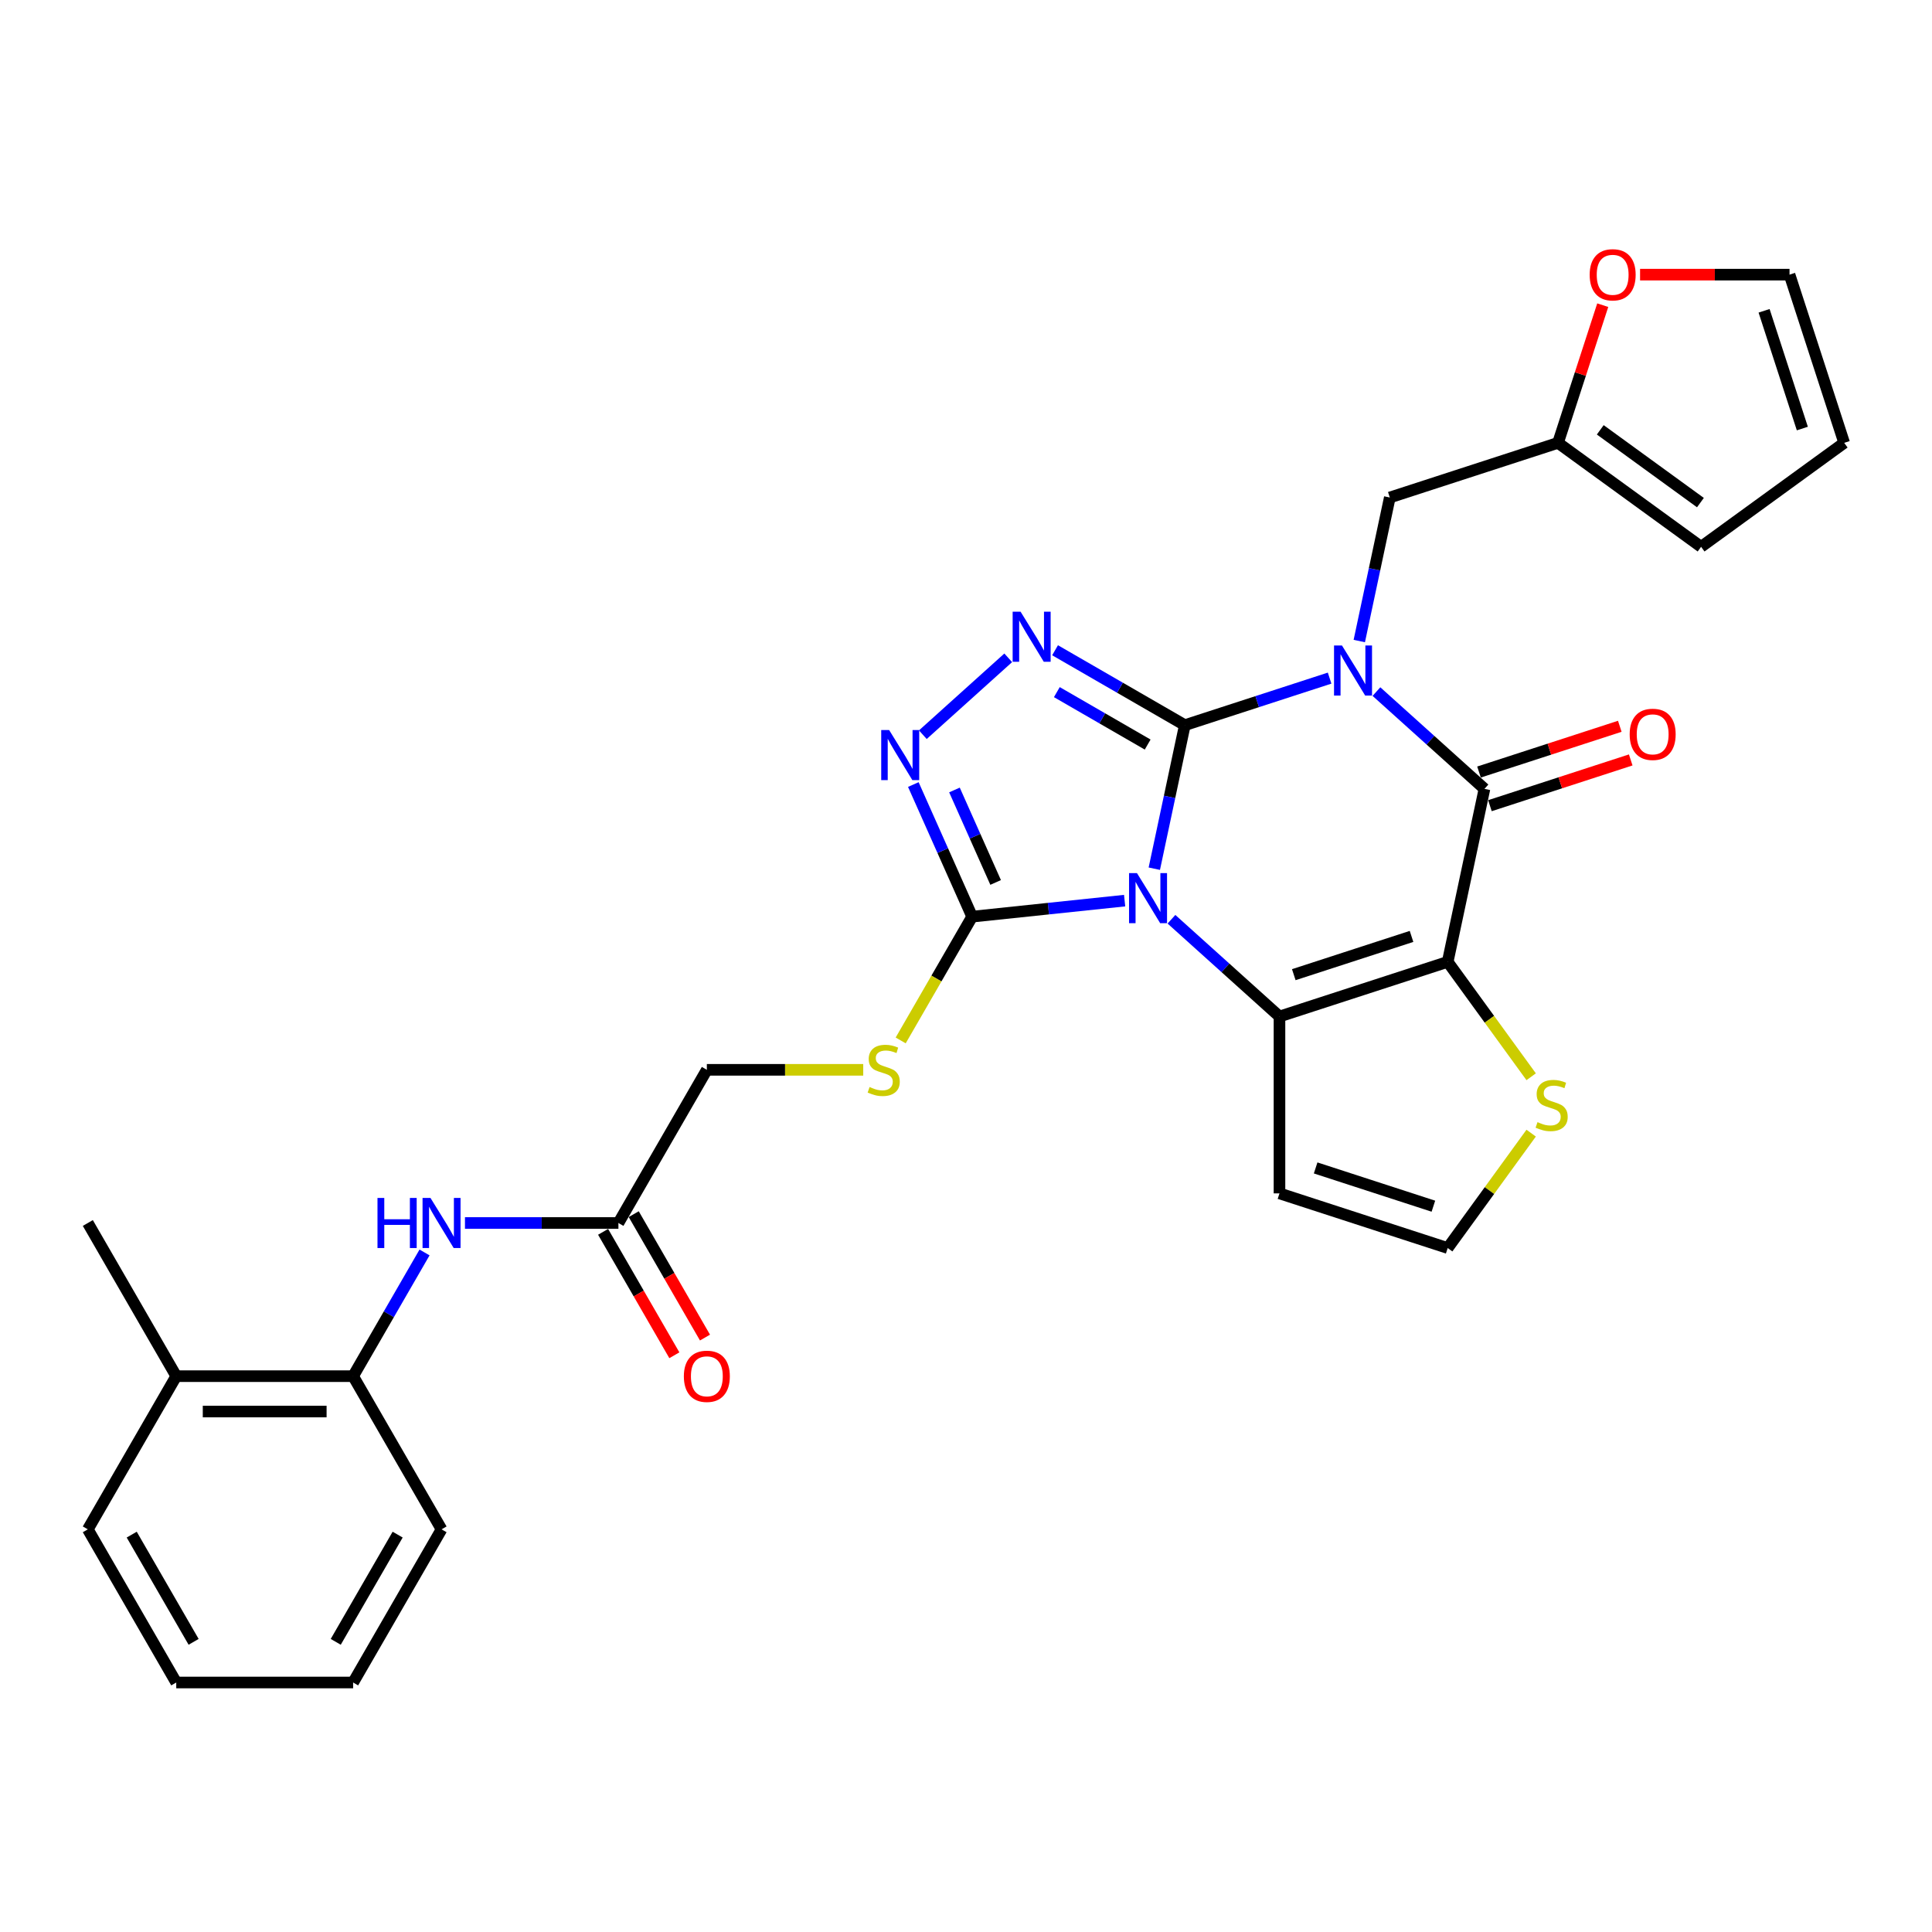 <?xml version='1.0' encoding='iso-8859-1'?>
<svg version='1.1' baseProfile='full'
              xmlns='http://www.w3.org/2000/svg'
                      xmlns:rdkit='http://www.rdkit.org/xml'
                      xmlns:xlink='http://www.w3.org/1999/xlink'
                  xml:space='preserve'
width='1000px' height='1000px' viewBox='0 0 1000 1000'>
<!-- END OF HEADER -->
<rect style='opacity:1.0;fill:#FFFFFF;stroke:none' width='1000' height='1000' x='0' y='0'> </rect>
<path class='bond-0' d='M 613.259,375.344 L 605.363,412.491' style='fill:none;fill-rule:evenodd;stroke:#000000;stroke-width:6px;stroke-linecap:butt;stroke-linejoin:miter;stroke-opacity:1' />
<path class='bond-0' d='M 605.363,412.491 L 597.467,449.638' style='fill:none;fill-rule:evenodd;stroke:#0000FF;stroke-width:6px;stroke-linecap:butt;stroke-linejoin:miter;stroke-opacity:1' />
<path class='bond-1' d='M 613.259,375.344 L 650.731,363.169' style='fill:none;fill-rule:evenodd;stroke:#000000;stroke-width:6px;stroke-linecap:butt;stroke-linejoin:miter;stroke-opacity:1' />
<path class='bond-1' d='M 650.731,363.169 L 688.203,350.994' style='fill:none;fill-rule:evenodd;stroke:#0000FF;stroke-width:6px;stroke-linecap:butt;stroke-linejoin:miter;stroke-opacity:1' />
<path class='bond-5' d='M 613.259,375.344 L 579.679,355.957' style='fill:none;fill-rule:evenodd;stroke:#000000;stroke-width:6px;stroke-linecap:butt;stroke-linejoin:miter;stroke-opacity:1' />
<path class='bond-5' d='M 579.679,355.957 L 546.099,336.57' style='fill:none;fill-rule:evenodd;stroke:#0000FF;stroke-width:6px;stroke-linecap:butt;stroke-linejoin:miter;stroke-opacity:1' />
<path class='bond-5' d='M 594.03,385.384 L 570.524,371.813' style='fill:none;fill-rule:evenodd;stroke:#000000;stroke-width:6px;stroke-linecap:butt;stroke-linejoin:miter;stroke-opacity:1' />
<path class='bond-5' d='M 570.524,371.813 L 547.018,358.242' style='fill:none;fill-rule:evenodd;stroke:#0000FF;stroke-width:6px;stroke-linecap:butt;stroke-linejoin:miter;stroke-opacity:1' />
<path class='bond-3' d='M 606.346,475.803 L 634.302,500.974' style='fill:none;fill-rule:evenodd;stroke:#0000FF;stroke-width:6px;stroke-linecap:butt;stroke-linejoin:miter;stroke-opacity:1' />
<path class='bond-3' d='M 634.302,500.974 L 662.257,526.145' style='fill:none;fill-rule:evenodd;stroke:#000000;stroke-width:6px;stroke-linecap:butt;stroke-linejoin:miter;stroke-opacity:1' />
<path class='bond-6' d='M 582.105,466.163 L 542.643,470.311' style='fill:none;fill-rule:evenodd;stroke:#0000FF;stroke-width:6px;stroke-linecap:butt;stroke-linejoin:miter;stroke-opacity:1' />
<path class='bond-6' d='M 542.643,470.311 L 503.182,474.458' style='fill:none;fill-rule:evenodd;stroke:#000000;stroke-width:6px;stroke-linecap:butt;stroke-linejoin:miter;stroke-opacity:1' />
<path class='bond-4' d='M 712.444,357.969 L 740.4,383.14' style='fill:none;fill-rule:evenodd;stroke:#0000FF;stroke-width:6px;stroke-linecap:butt;stroke-linejoin:miter;stroke-opacity:1' />
<path class='bond-4' d='M 740.4,383.14 L 768.355,408.311' style='fill:none;fill-rule:evenodd;stroke:#000000;stroke-width:6px;stroke-linecap:butt;stroke-linejoin:miter;stroke-opacity:1' />
<path class='bond-9' d='M 703.565,331.804 L 711.461,294.657' style='fill:none;fill-rule:evenodd;stroke:#0000FF;stroke-width:6px;stroke-linecap:butt;stroke-linejoin:miter;stroke-opacity:1' />
<path class='bond-9' d='M 711.461,294.657 L 719.357,257.51' style='fill:none;fill-rule:evenodd;stroke:#000000;stroke-width:6px;stroke-linecap:butt;stroke-linejoin:miter;stroke-opacity:1' />
<path class='bond-2' d='M 749.322,497.856 L 768.355,408.311' style='fill:none;fill-rule:evenodd;stroke:#000000;stroke-width:6px;stroke-linecap:butt;stroke-linejoin:miter;stroke-opacity:1' />
<path class='bond-8' d='M 749.322,497.856 L 770.926,527.592' style='fill:none;fill-rule:evenodd;stroke:#000000;stroke-width:6px;stroke-linecap:butt;stroke-linejoin:miter;stroke-opacity:1' />
<path class='bond-8' d='M 770.926,527.592 L 792.53,557.327' style='fill:none;fill-rule:evenodd;stroke:#CCCC00;stroke-width:6px;stroke-linecap:butt;stroke-linejoin:miter;stroke-opacity:1' />
<path class='bond-31' d='M 749.322,497.856 L 662.257,526.145' style='fill:none;fill-rule:evenodd;stroke:#000000;stroke-width:6px;stroke-linecap:butt;stroke-linejoin:miter;stroke-opacity:1' />
<path class='bond-31' d='M 730.604,484.686 L 669.659,504.489' style='fill:none;fill-rule:evenodd;stroke:#000000;stroke-width:6px;stroke-linecap:butt;stroke-linejoin:miter;stroke-opacity:1' />
<path class='bond-10' d='M 662.257,526.145 L 662.257,617.691' style='fill:none;fill-rule:evenodd;stroke:#000000;stroke-width:6px;stroke-linecap:butt;stroke-linejoin:miter;stroke-opacity:1' />
<path class='bond-17' d='M 771.184,417.018 L 807.622,405.178' style='fill:none;fill-rule:evenodd;stroke:#000000;stroke-width:6px;stroke-linecap:butt;stroke-linejoin:miter;stroke-opacity:1' />
<path class='bond-17' d='M 807.622,405.178 L 844.059,393.339' style='fill:none;fill-rule:evenodd;stroke:#FF0000;stroke-width:6px;stroke-linecap:butt;stroke-linejoin:miter;stroke-opacity:1' />
<path class='bond-17' d='M 765.526,399.605 L 801.964,387.765' style='fill:none;fill-rule:evenodd;stroke:#000000;stroke-width:6px;stroke-linecap:butt;stroke-linejoin:miter;stroke-opacity:1' />
<path class='bond-17' d='M 801.964,387.765 L 838.402,375.926' style='fill:none;fill-rule:evenodd;stroke:#FF0000;stroke-width:6px;stroke-linecap:butt;stroke-linejoin:miter;stroke-opacity:1' />
<path class='bond-7' d='M 521.858,340.485 L 477.66,380.281' style='fill:none;fill-rule:evenodd;stroke:#0000FF;stroke-width:6px;stroke-linecap:butt;stroke-linejoin:miter;stroke-opacity:1' />
<path class='bond-12' d='M 503.182,474.458 L 484.687,506.491' style='fill:none;fill-rule:evenodd;stroke:#000000;stroke-width:6px;stroke-linecap:butt;stroke-linejoin:miter;stroke-opacity:1' />
<path class='bond-12' d='M 484.687,506.491 L 466.193,538.524' style='fill:none;fill-rule:evenodd;stroke:#CCCC00;stroke-width:6px;stroke-linecap:butt;stroke-linejoin:miter;stroke-opacity:1' />
<path class='bond-30' d='M 503.182,474.458 L 487.959,440.269' style='fill:none;fill-rule:evenodd;stroke:#000000;stroke-width:6px;stroke-linecap:butt;stroke-linejoin:miter;stroke-opacity:1' />
<path class='bond-30' d='M 487.959,440.269 L 472.737,406.079' style='fill:none;fill-rule:evenodd;stroke:#0000FF;stroke-width:6px;stroke-linecap:butt;stroke-linejoin:miter;stroke-opacity:1' />
<path class='bond-30' d='M 515.341,456.755 L 504.685,432.822' style='fill:none;fill-rule:evenodd;stroke:#000000;stroke-width:6px;stroke-linecap:butt;stroke-linejoin:miter;stroke-opacity:1' />
<path class='bond-30' d='M 504.685,432.822 L 494.03,408.889' style='fill:none;fill-rule:evenodd;stroke:#0000FF;stroke-width:6px;stroke-linecap:butt;stroke-linejoin:miter;stroke-opacity:1' />
<path class='bond-32' d='M 792.53,586.509 L 770.926,616.244' style='fill:none;fill-rule:evenodd;stroke:#CCCC00;stroke-width:6px;stroke-linecap:butt;stroke-linejoin:miter;stroke-opacity:1' />
<path class='bond-32' d='M 770.926,616.244 L 749.322,645.98' style='fill:none;fill-rule:evenodd;stroke:#000000;stroke-width:6px;stroke-linecap:butt;stroke-linejoin:miter;stroke-opacity:1' />
<path class='bond-13' d='M 719.357,257.51 L 806.422,229.221' style='fill:none;fill-rule:evenodd;stroke:#000000;stroke-width:6px;stroke-linecap:butt;stroke-linejoin:miter;stroke-opacity:1' />
<path class='bond-15' d='M 662.257,617.691 L 749.322,645.98' style='fill:none;fill-rule:evenodd;stroke:#000000;stroke-width:6px;stroke-linecap:butt;stroke-linejoin:miter;stroke-opacity:1' />
<path class='bond-15' d='M 680.974,604.521 L 741.92,624.323' style='fill:none;fill-rule:evenodd;stroke:#000000;stroke-width:6px;stroke-linecap:butt;stroke-linejoin:miter;stroke-opacity:1' />
<path class='bond-11' d='M 240.666,633.02 L 280.378,633.02' style='fill:none;fill-rule:evenodd;stroke:#0000FF;stroke-width:6px;stroke-linecap:butt;stroke-linejoin:miter;stroke-opacity:1' />
<path class='bond-11' d='M 280.378,633.02 L 320.091,633.02' style='fill:none;fill-rule:evenodd;stroke:#000000;stroke-width:6px;stroke-linecap:butt;stroke-linejoin:miter;stroke-opacity:1' />
<path class='bond-16' d='M 219.74,648.271 L 201.256,680.286' style='fill:none;fill-rule:evenodd;stroke:#0000FF;stroke-width:6px;stroke-linecap:butt;stroke-linejoin:miter;stroke-opacity:1' />
<path class='bond-16' d='M 201.256,680.286 L 182.773,712.3' style='fill:none;fill-rule:evenodd;stroke:#000000;stroke-width:6px;stroke-linecap:butt;stroke-linejoin:miter;stroke-opacity:1' />
<path class='bond-24' d='M 446.808,553.739 L 406.336,553.739' style='fill:none;fill-rule:evenodd;stroke:#CCCC00;stroke-width:6px;stroke-linecap:butt;stroke-linejoin:miter;stroke-opacity:1' />
<path class='bond-24' d='M 406.336,553.739 L 365.863,553.739' style='fill:none;fill-rule:evenodd;stroke:#000000;stroke-width:6px;stroke-linecap:butt;stroke-linejoin:miter;stroke-opacity:1' />
<path class='bond-18' d='M 806.422,229.221 L 817.999,193.589' style='fill:none;fill-rule:evenodd;stroke:#000000;stroke-width:6px;stroke-linecap:butt;stroke-linejoin:miter;stroke-opacity:1' />
<path class='bond-18' d='M 817.999,193.589 L 829.577,157.957' style='fill:none;fill-rule:evenodd;stroke:#FF0000;stroke-width:6px;stroke-linecap:butt;stroke-linejoin:miter;stroke-opacity:1' />
<path class='bond-19' d='M 806.422,229.221 L 880.484,283.03' style='fill:none;fill-rule:evenodd;stroke:#000000;stroke-width:6px;stroke-linecap:butt;stroke-linejoin:miter;stroke-opacity:1' />
<path class='bond-19' d='M 828.293,222.48 L 880.136,260.147' style='fill:none;fill-rule:evenodd;stroke:#000000;stroke-width:6px;stroke-linecap:butt;stroke-linejoin:miter;stroke-opacity:1' />
<path class='bond-14' d='M 320.091,633.02 L 365.863,553.739' style='fill:none;fill-rule:evenodd;stroke:#000000;stroke-width:6px;stroke-linecap:butt;stroke-linejoin:miter;stroke-opacity:1' />
<path class='bond-22' d='M 312.163,637.597 L 330.604,669.538' style='fill:none;fill-rule:evenodd;stroke:#000000;stroke-width:6px;stroke-linecap:butt;stroke-linejoin:miter;stroke-opacity:1' />
<path class='bond-22' d='M 330.604,669.538 L 349.045,701.48' style='fill:none;fill-rule:evenodd;stroke:#FF0000;stroke-width:6px;stroke-linecap:butt;stroke-linejoin:miter;stroke-opacity:1' />
<path class='bond-22' d='M 328.019,628.442 L 346.46,660.384' style='fill:none;fill-rule:evenodd;stroke:#000000;stroke-width:6px;stroke-linecap:butt;stroke-linejoin:miter;stroke-opacity:1' />
<path class='bond-22' d='M 346.46,660.384 L 364.902,692.325' style='fill:none;fill-rule:evenodd;stroke:#FF0000;stroke-width:6px;stroke-linecap:butt;stroke-linejoin:miter;stroke-opacity:1' />
<path class='bond-23' d='M 182.773,712.3 L 91.227,712.3' style='fill:none;fill-rule:evenodd;stroke:#000000;stroke-width:6px;stroke-linecap:butt;stroke-linejoin:miter;stroke-opacity:1' />
<path class='bond-23' d='M 169.041,730.609 L 104.959,730.609' style='fill:none;fill-rule:evenodd;stroke:#000000;stroke-width:6px;stroke-linecap:butt;stroke-linejoin:miter;stroke-opacity:1' />
<path class='bond-25' d='M 182.773,712.3 L 228.545,791.581' style='fill:none;fill-rule:evenodd;stroke:#000000;stroke-width:6px;stroke-linecap:butt;stroke-linejoin:miter;stroke-opacity:1' />
<path class='bond-20' d='M 848.901,142.157 L 887.578,142.157' style='fill:none;fill-rule:evenodd;stroke:#FF0000;stroke-width:6px;stroke-linecap:butt;stroke-linejoin:miter;stroke-opacity:1' />
<path class='bond-20' d='M 887.578,142.157 L 926.256,142.157' style='fill:none;fill-rule:evenodd;stroke:#000000;stroke-width:6px;stroke-linecap:butt;stroke-linejoin:miter;stroke-opacity:1' />
<path class='bond-21' d='M 880.484,283.03 L 954.545,229.221' style='fill:none;fill-rule:evenodd;stroke:#000000;stroke-width:6px;stroke-linecap:butt;stroke-linejoin:miter;stroke-opacity:1' />
<path class='bond-33' d='M 926.256,142.157 L 954.545,229.221' style='fill:none;fill-rule:evenodd;stroke:#000000;stroke-width:6px;stroke-linecap:butt;stroke-linejoin:miter;stroke-opacity:1' />
<path class='bond-33' d='M 913.087,160.874 L 932.889,221.819' style='fill:none;fill-rule:evenodd;stroke:#000000;stroke-width:6px;stroke-linecap:butt;stroke-linejoin:miter;stroke-opacity:1' />
<path class='bond-26' d='M 91.227,712.3 L 45.455,633.02' style='fill:none;fill-rule:evenodd;stroke:#000000;stroke-width:6px;stroke-linecap:butt;stroke-linejoin:miter;stroke-opacity:1' />
<path class='bond-27' d='M 91.227,712.3 L 45.455,791.581' style='fill:none;fill-rule:evenodd;stroke:#000000;stroke-width:6px;stroke-linecap:butt;stroke-linejoin:miter;stroke-opacity:1' />
<path class='bond-28' d='M 228.545,791.581 L 182.773,870.862' style='fill:none;fill-rule:evenodd;stroke:#000000;stroke-width:6px;stroke-linecap:butt;stroke-linejoin:miter;stroke-opacity:1' />
<path class='bond-28' d='M 205.823,794.319 L 173.782,849.815' style='fill:none;fill-rule:evenodd;stroke:#000000;stroke-width:6px;stroke-linecap:butt;stroke-linejoin:miter;stroke-opacity:1' />
<path class='bond-34' d='M 45.455,791.581 L 91.227,870.862' style='fill:none;fill-rule:evenodd;stroke:#000000;stroke-width:6px;stroke-linecap:butt;stroke-linejoin:miter;stroke-opacity:1' />
<path class='bond-34' d='M 68.177,794.319 L 100.217,849.815' style='fill:none;fill-rule:evenodd;stroke:#000000;stroke-width:6px;stroke-linecap:butt;stroke-linejoin:miter;stroke-opacity:1' />
<path class='bond-29' d='M 182.773,870.862 L 91.227,870.862' style='fill:none;fill-rule:evenodd;stroke:#000000;stroke-width:6px;stroke-linecap:butt;stroke-linejoin:miter;stroke-opacity:1' />
<path  class='atom-1' d='M 588.495 451.927
L 596.99 465.658
Q 597.832 467.013, 599.187 469.467
Q 600.542 471.92, 600.615 472.067
L 600.615 451.927
L 604.057 451.927
L 604.057 477.852
L 600.505 477.852
L 591.388 462.839
Q 590.326 461.081, 589.19 459.067
Q 588.092 457.053, 587.762 456.431
L 587.762 477.852
L 584.393 477.852
L 584.393 451.927
L 588.495 451.927
' fill='#0000FF'/>
<path  class='atom-2' d='M 694.593 334.093
L 703.088 347.824
Q 703.931 349.179, 705.285 351.633
Q 706.64 354.086, 706.714 354.233
L 706.714 334.093
L 710.156 334.093
L 710.156 360.018
L 706.604 360.018
L 697.486 345.005
Q 696.424 343.247, 695.289 341.233
Q 694.19 339.219, 693.861 338.597
L 693.861 360.018
L 690.492 360.018
L 690.492 334.093
L 694.593 334.093
' fill='#0000FF'/>
<path  class='atom-6' d='M 528.247 316.609
L 536.743 330.341
Q 537.585 331.696, 538.94 334.149
Q 540.295 336.602, 540.368 336.749
L 540.368 316.609
L 543.81 316.609
L 543.81 342.535
L 540.258 342.535
L 531.14 327.521
Q 530.078 325.763, 528.943 323.749
Q 527.845 321.735, 527.515 321.113
L 527.515 342.535
L 524.146 342.535
L 524.146 316.609
L 528.247 316.609
' fill='#0000FF'/>
<path  class='atom-8' d='M 460.216 377.865
L 468.711 391.597
Q 469.554 392.951, 470.908 395.405
Q 472.263 397.858, 472.337 398.005
L 472.337 377.865
L 475.779 377.865
L 475.779 403.79
L 472.227 403.79
L 463.109 388.777
Q 462.047 387.019, 460.912 385.005
Q 459.813 382.991, 459.484 382.369
L 459.484 403.79
L 456.115 403.79
L 456.115 377.865
L 460.216 377.865
' fill='#0000FF'/>
<path  class='atom-9' d='M 795.807 580.816
Q 796.1 580.926, 797.309 581.439
Q 798.517 581.951, 799.835 582.281
Q 801.19 582.574, 802.508 582.574
Q 804.962 582.574, 806.39 581.402
Q 807.818 580.194, 807.818 578.106
Q 807.818 576.678, 807.086 575.799
Q 806.39 574.921, 805.291 574.445
Q 804.193 573.969, 802.362 573.419
Q 800.055 572.723, 798.663 572.064
Q 797.309 571.405, 796.32 570.014
Q 795.368 568.622, 795.368 566.279
Q 795.368 563.02, 797.565 561.006
Q 799.799 558.992, 804.193 558.992
Q 807.195 558.992, 810.601 560.42
L 809.759 563.239
Q 806.646 561.958, 804.303 561.958
Q 801.776 561.958, 800.384 563.02
Q 798.993 564.045, 799.03 565.839
Q 799.03 567.231, 799.725 568.073
Q 800.458 568.915, 801.483 569.391
Q 802.545 569.867, 804.303 570.417
Q 806.646 571.149, 808.038 571.881
Q 809.429 572.614, 810.418 574.115
Q 811.443 575.58, 811.443 578.106
Q 811.443 581.695, 809.026 583.636
Q 806.646 585.54, 802.655 585.54
Q 800.348 585.54, 798.59 585.027
Q 796.869 584.551, 794.819 583.709
L 795.807 580.816
' fill='#CCCC00'/>
<path  class='atom-12' d='M 195.388 620.057
L 198.903 620.057
L 198.903 631.079
L 212.159 631.079
L 212.159 620.057
L 215.674 620.057
L 215.674 645.983
L 212.159 645.983
L 212.159 634.008
L 198.903 634.008
L 198.903 645.983
L 195.388 645.983
L 195.388 620.057
' fill='#0000FF'/>
<path  class='atom-12' d='M 222.815 620.057
L 231.31 633.789
Q 232.152 635.144, 233.507 637.597
Q 234.862 640.05, 234.935 640.197
L 234.935 620.057
L 238.377 620.057
L 238.377 645.983
L 234.825 645.983
L 225.707 630.969
Q 224.646 629.211, 223.51 627.197
Q 222.412 625.183, 222.082 624.561
L 222.082 645.983
L 218.713 645.983
L 218.713 620.057
L 222.815 620.057
' fill='#0000FF'/>
<path  class='atom-13' d='M 450.085 562.637
Q 450.378 562.747, 451.587 563.26
Q 452.795 563.772, 454.113 564.102
Q 455.468 564.395, 456.786 564.395
Q 459.24 564.395, 460.668 563.223
Q 462.096 562.015, 462.096 559.928
Q 462.096 558.499, 461.364 557.621
Q 460.668 556.742, 459.569 556.266
Q 458.471 555.79, 456.64 555.24
Q 454.333 554.545, 452.941 553.886
Q 451.587 553.226, 450.598 551.835
Q 449.646 550.443, 449.646 548.1
Q 449.646 544.841, 451.843 542.827
Q 454.077 540.813, 458.471 540.813
Q 461.473 540.813, 464.879 542.241
L 464.037 545.061
Q 460.924 543.779, 458.581 543.779
Q 456.054 543.779, 454.662 544.841
Q 453.271 545.866, 453.308 547.66
Q 453.308 549.052, 454.003 549.894
Q 454.736 550.736, 455.761 551.212
Q 456.823 551.688, 458.581 552.238
Q 460.924 552.97, 462.316 553.702
Q 463.707 554.435, 464.696 555.936
Q 465.721 557.401, 465.721 559.928
Q 465.721 563.516, 463.304 565.457
Q 460.924 567.361, 456.933 567.361
Q 454.626 567.361, 452.868 566.848
Q 451.147 566.372, 449.097 565.53
L 450.085 562.637
' fill='#CCCC00'/>
<path  class='atom-18' d='M 843.519 380.095
Q 843.519 373.87, 846.595 370.392
Q 849.671 366.913, 855.42 366.913
Q 861.169 366.913, 864.245 370.392
Q 867.321 373.87, 867.321 380.095
Q 867.321 386.394, 864.208 389.982
Q 861.096 393.534, 855.42 393.534
Q 849.708 393.534, 846.595 389.982
Q 843.519 386.43, 843.519 380.095
M 855.42 390.605
Q 859.375 390.605, 861.499 387.968
Q 863.659 385.295, 863.659 380.095
Q 863.659 375.005, 861.499 372.442
Q 859.375 369.842, 855.42 369.842
Q 851.465 369.842, 849.305 372.406
Q 847.181 374.969, 847.181 380.095
Q 847.181 385.332, 849.305 387.968
Q 851.465 390.605, 855.42 390.605
' fill='#FF0000'/>
<path  class='atom-19' d='M 822.81 142.23
Q 822.81 136.005, 825.886 132.526
Q 828.962 129.047, 834.711 129.047
Q 840.46 129.047, 843.536 132.526
Q 846.612 136.005, 846.612 142.23
Q 846.612 148.528, 843.499 152.117
Q 840.387 155.669, 834.711 155.669
Q 828.999 155.669, 825.886 152.117
Q 822.81 148.565, 822.81 142.23
M 834.711 152.739
Q 838.666 152.739, 840.79 150.103
Q 842.95 147.43, 842.95 142.23
Q 842.95 137.14, 840.79 134.577
Q 838.666 131.977, 834.711 131.977
Q 830.756 131.977, 828.596 134.54
Q 826.472 137.103, 826.472 142.23
Q 826.472 147.466, 828.596 150.103
Q 830.756 152.739, 834.711 152.739
' fill='#FF0000'/>
<path  class='atom-23' d='M 353.963 712.374
Q 353.963 706.149, 357.038 702.67
Q 360.114 699.191, 365.863 699.191
Q 371.613 699.191, 374.688 702.67
Q 377.764 706.149, 377.764 712.374
Q 377.764 718.672, 374.652 722.261
Q 371.539 725.812, 365.863 725.812
Q 360.151 725.812, 357.038 722.261
Q 353.963 718.709, 353.963 712.374
M 365.863 722.883
Q 369.818 722.883, 371.942 720.247
Q 374.103 717.573, 374.103 712.374
Q 374.103 707.284, 371.942 704.72
Q 369.818 702.121, 365.863 702.121
Q 361.909 702.121, 359.748 704.684
Q 357.624 707.247, 357.624 712.374
Q 357.624 717.61, 359.748 720.247
Q 361.909 722.883, 365.863 722.883
' fill='#FF0000'/>
</svg>
